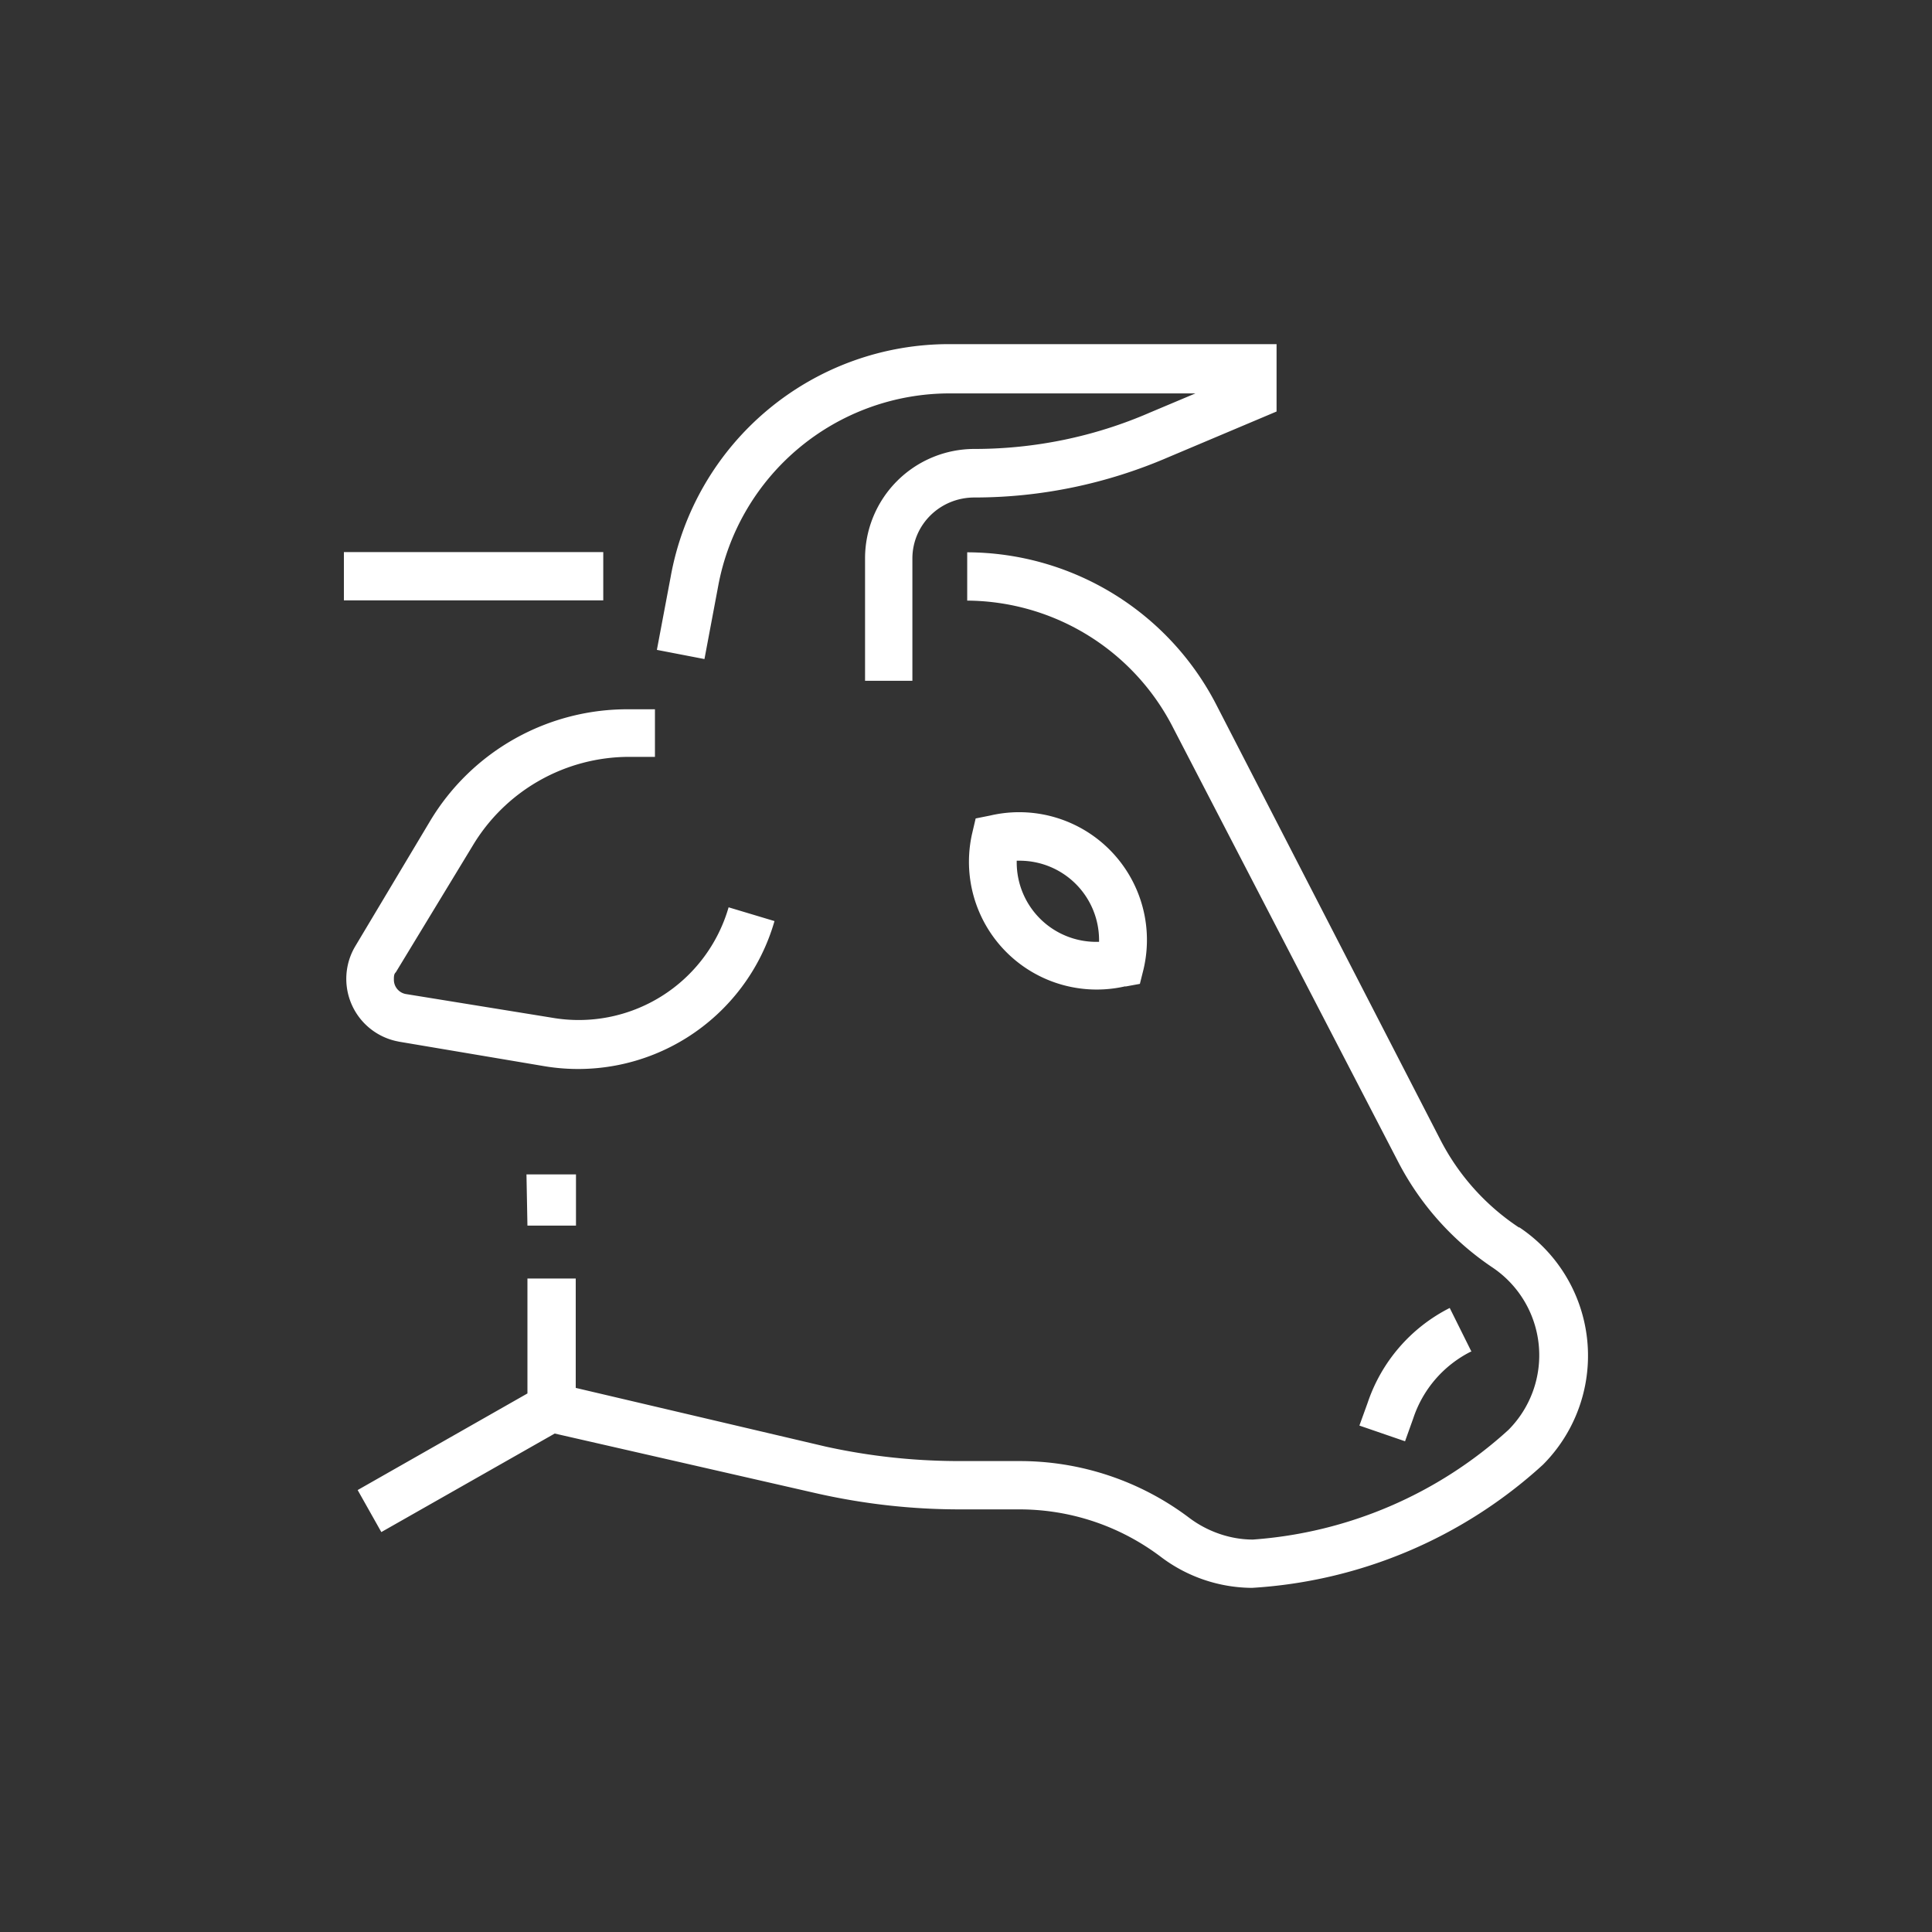 <svg xmlns="http://www.w3.org/2000/svg" width="80" height="80" fill="none" viewBox="0 0 80 80">
	<rect x="0" y="0" width="80" height="80" fill="#333333" stroke="none"/>
	<path fill="#fff" d="M29.74 24.26a9.75 9.75 0 019.6-7.97H49.5l-1.9.8c-2.28.99-4.75 1.5-7.25 1.5a4.53 4.53 0 00-4.53 4.54v5.06h1.96v-5.06c0-1.4 1.14-2.53 2.57-2.53 2.76 0 5.48-.57 8.01-1.66l4.5-1.9v-2.79H39.33a11.71 11.71 0 00-11.56 9.64l-.57 3.02 1.97.38.57-3.03zm-4.76-1.4H14.24v2h10.74v-2zM62.9 50.83a9.64 9.64 0 01-3.25-3.62L50.4 29.25a11.64 11.64 0 00-10.35-6.38v2a9.64 9.64 0 018.54 5.29l9.3 17.94a11.79 11.79 0 003.92 4.39 4.38 4.38 0 01.65 6.72 17.57 17.57 0 01-10.58 4.54c-.95 0-1.9-.34-2.65-.91a11.64 11.64 0 00-7.03-2.34h-2.45c-1.9 0-3.74-.2-5.56-.6l-10.35-2.43v-4.53h-2v4.76l-7.03 4 .98 1.74 7.18-4.08 10.77 2.46c1.97.45 3.97.68 6 .68h2.46c2.12 0 4.16.68 5.86 1.96a6.31 6.31 0 003.78 1.29 19.6 19.6 0 0012.05-5.1 6.39 6.39 0 00-.98-9.83zm-46.4-7.7l6.05 1.02a8.46 8.46 0 009.52-6.01l-1.9-.57a6.46 6.46 0 01-7.32 4.57l-6.05-.98a.6.6 0 01-.49-.6c0-.12 0-.23.08-.3l3.17-5.22a7.56 7.56 0 016.5-3.7h1.06v-1.97h-1.06a9.52 9.52 0 00-8.24 4.61L14.7 39.2a2.64 2.64 0 001.81 3.93zm44.43 12.84l-.9-1.81a6.84 6.84 0 00-3.4 3.93l-.34.94 1.89.65.34-.95a4.77 4.77 0 012.38-2.76h.03zM42.1 35.71v-.07h.11a3.29 3.29 0 013.3 3.28V39h-.08a3.29 3.29 0 01-3.33-3.29zm4.5 5.14l.6-.11.15-.6A5.29 5.29 0 0041 33.77l-.6.12-.15.64a5.29 5.29 0 006.35 6.31zm-24.75 9.9h2v-2.12H21.8l.04 2.12z" />
</svg>
